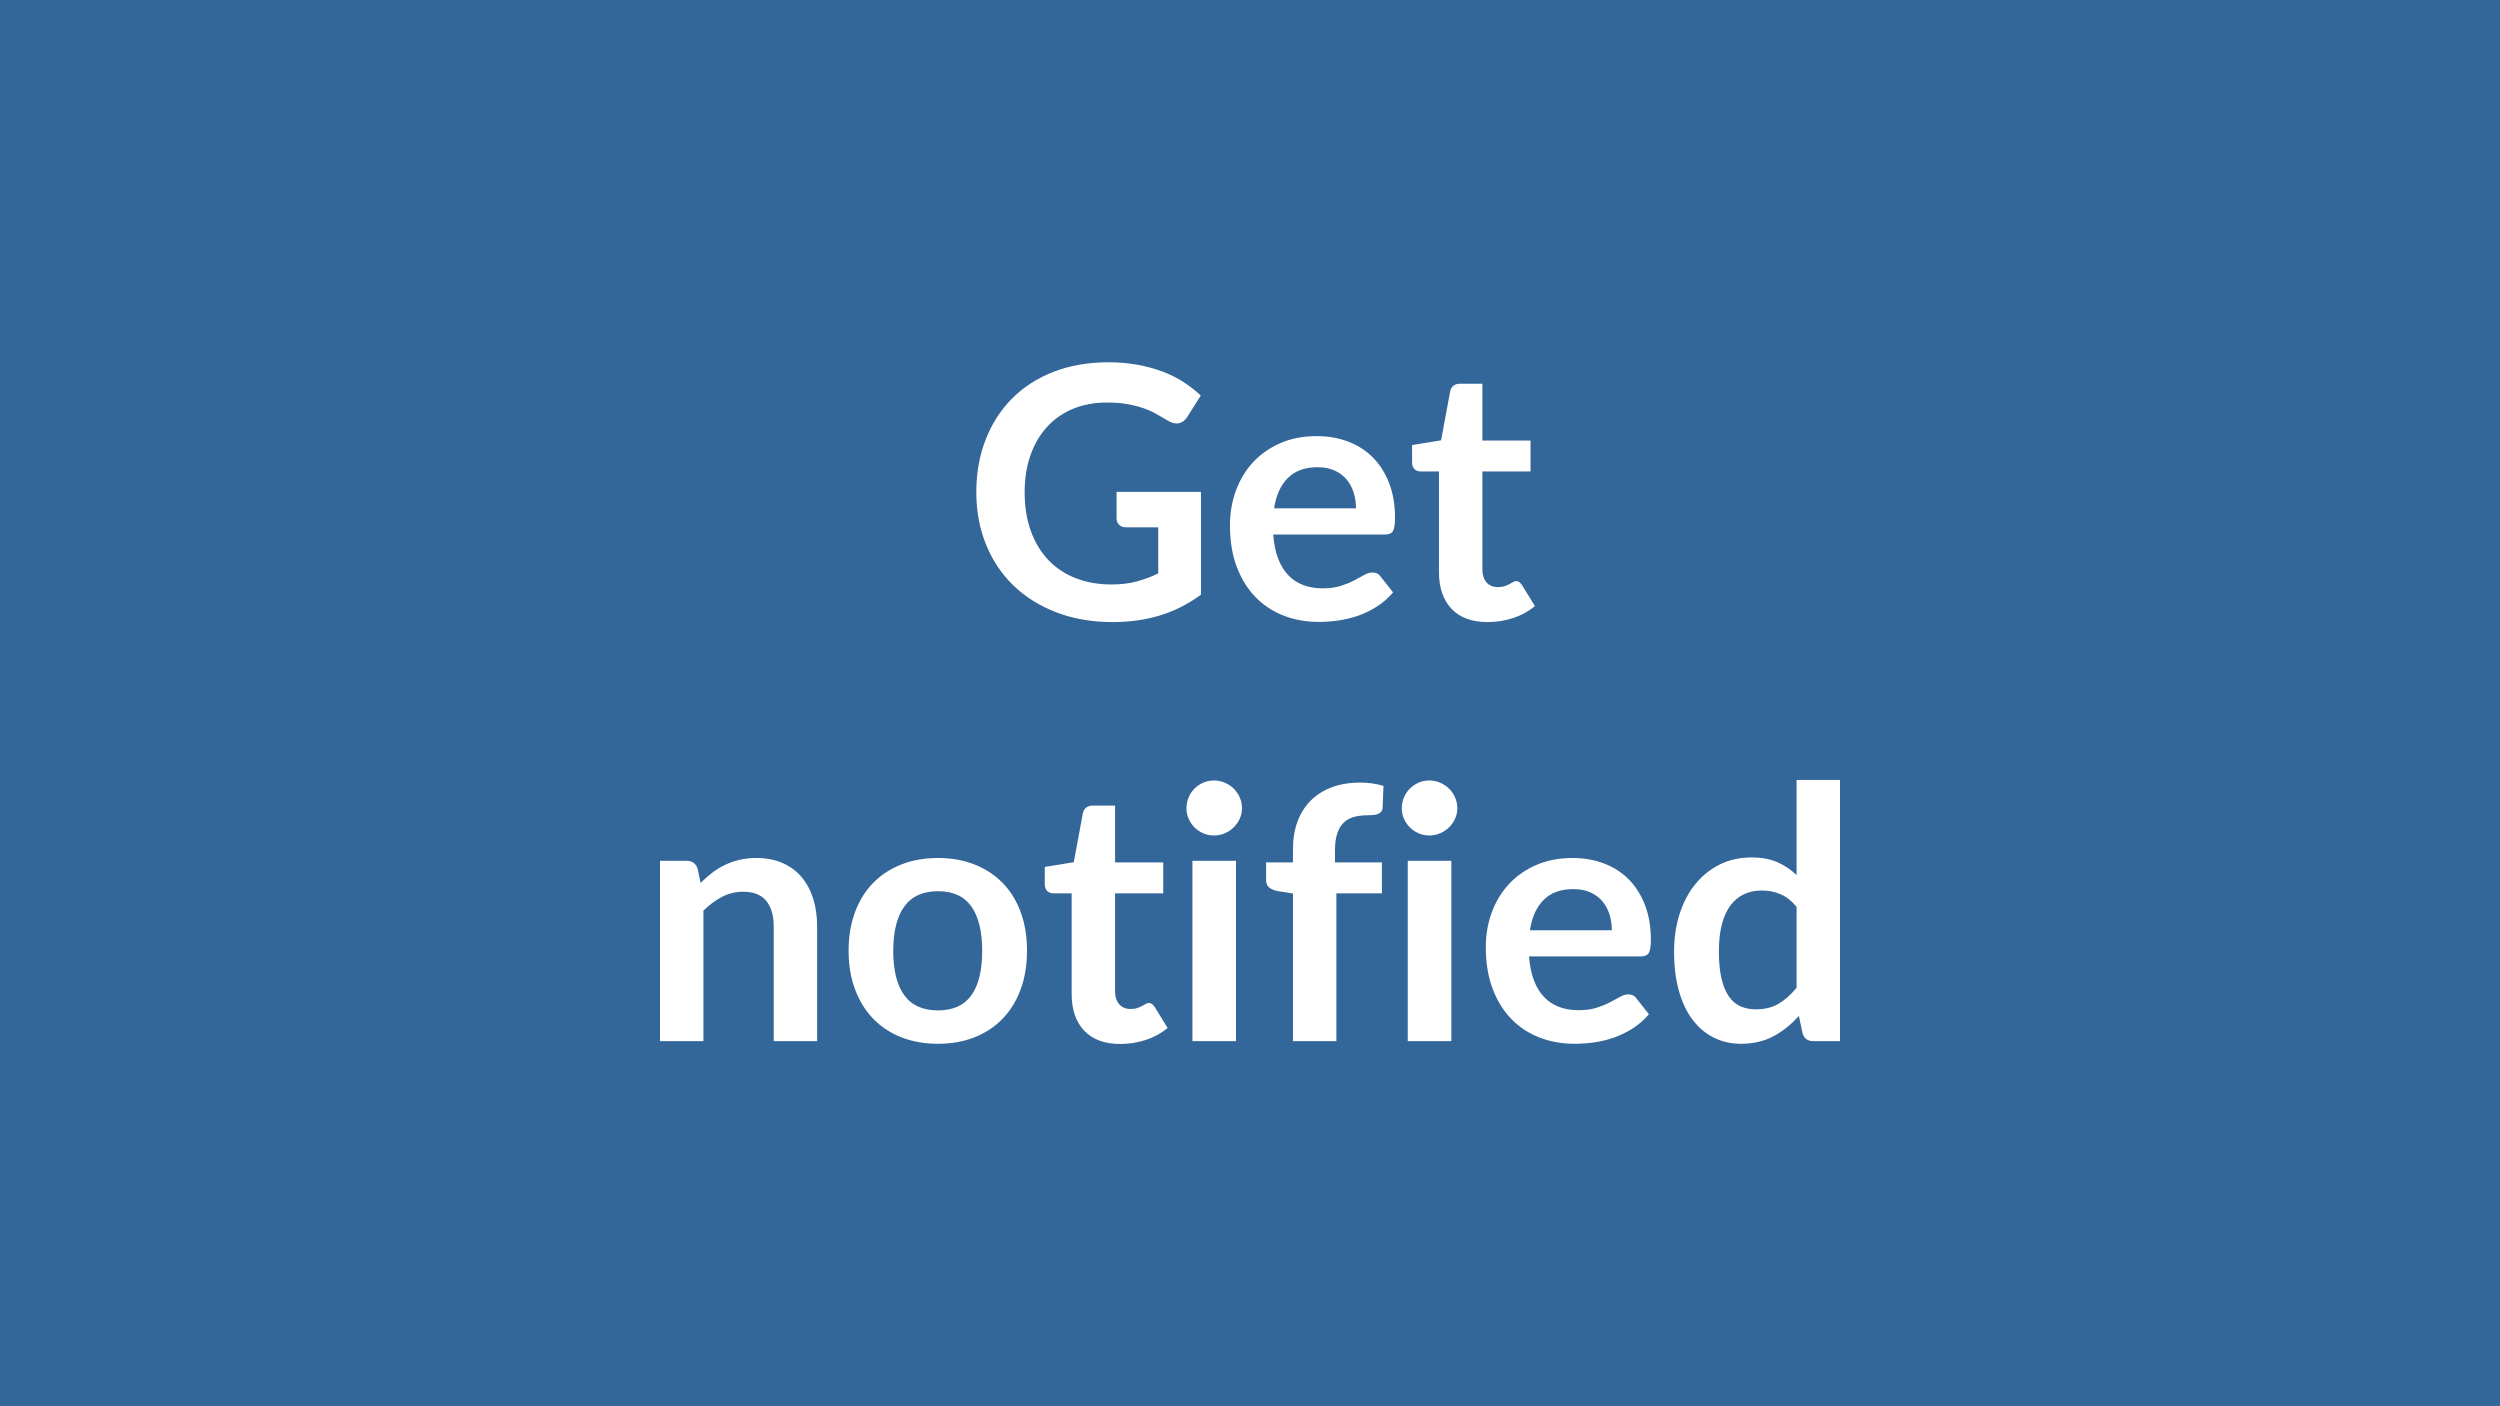 <svg xmlns="http://www.w3.org/2000/svg" width="1280" height="720" viewBox="0 0 1280 720"><rect width="100%" height="100%" fill="#336699"/><path fill="#ffffff" d="M571.69 251.82h43.2v52.65q-9.9 7.29-21.11 10.67-11.2 3.37-23.98 3.37-15.93 0-28.84-4.95-12.92-4.95-22.05-13.77-9.14-8.82-14.09-21.06T499.87 252q0-14.67 4.77-26.91t13.55-21.06q8.77-8.82 21.28-13.68t28.08-4.86q7.92 0 14.81 1.26 6.88 1.26 12.78 3.47 5.89 2.2 10.75 5.35t8.91 6.93l-6.93 10.98q-1.62 2.61-4.23 3.2-2.61.58-5.67-1.31l-5.94-3.42q-2.97-1.71-6.61-2.97-3.65-1.26-8.19-2.07-4.55-.81-10.49-.81-9.63 0-17.41 3.24-7.79 3.24-13.28 9.27t-8.46 14.49-2.97 18.9q0 11.16 3.19 19.94 3.2 8.77 9 14.84 5.81 6.08 14 9.27 8.19 3.2 18.27 3.2 7.2 0 12.87-1.53t11.07-4.14V270h-16.38q-2.34 0-3.64-1.31-1.31-1.3-1.31-3.19zm80.64 8.46h41.94q0-4.32-1.21-8.15-1.22-3.82-3.65-6.7t-6.16-4.55q-3.74-1.66-8.69-1.66-9.63 0-15.16 5.49-5.54 5.49-7.07 15.57m56.7 13.41h-57.15q.54 7.11 2.52 12.29 1.98 5.17 5.22 8.55 3.24 3.37 7.7 5.04 4.45 1.66 9.85 1.66t9.32-1.26q3.91-1.26 6.84-2.79 2.92-1.53 5.13-2.79 2.2-1.26 4.27-1.26 2.79 0 4.14 2.07l6.39 8.1q-3.69 4.32-8.28 7.25-4.59 2.92-9.58 4.68-5 1.75-10.17 2.47-5.18.72-10.04.72-9.63 0-17.91-3.19-8.28-3.2-14.4-9.45-6.12-6.26-9.63-15.48-3.51-9.23-3.51-21.38 0-9.45 3.06-17.77 3.06-8.33 8.78-14.49 5.71-6.17 13.95-9.77 8.23-3.6 18.58-3.6 8.73 0 16.11 2.79t12.69 8.15q5.31 5.35 8.33 13.14 3.01 7.78 3.01 17.77 0 5.04-1.08 6.8-1.08 1.75-4.14 1.75m52.65 44.82q-12.06 0-18.49-6.79-6.44-6.8-6.44-18.77v-51.57h-9.45q-1.8 0-3.06-1.17t-1.26-3.51v-8.82l14.85-2.43 4.68-25.2q.45-1.8 1.71-2.79t3.24-.99h11.52v29.07h24.66v15.84h-24.66v50.04q0 4.32 2.11 6.75 2.12 2.43 5.81 2.43 2.07 0 3.47-.49 1.39-.5 2.43-1.04 1.03-.54 1.84-1.04.81-.49 1.62-.49.99 0 1.62.49.63.5 1.35 1.49l6.66 10.8q-4.86 4.05-11.16 6.12t-13.05 2.07m-404.5 126.27 1.52 7.29q2.8-2.79 5.9-5.18 3.1-2.38 6.57-4.04 3.46-1.67 7.43-2.61 3.96-.95 8.64-.95 7.56 0 13.4 2.56 5.86 2.57 9.77 7.21 3.91 4.63 5.94 11.07 2.02 6.43 2.02 14.17v58.77h-22.23V474.3q0-8.46-3.86-13.1-3.87-4.63-11.79-4.63-5.76 0-10.8 2.61-5.05 2.61-9.55 7.11v66.78h-22.22v-92.34h13.58q4.32 0 5.68 4.05m123.11-5.49q10.26 0 18.68 3.33 8.41 3.33 14.4 9.45 5.98 6.12 9.22 14.94t3.24 19.71q0 10.98-3.24 19.8t-9.22 15.03q-5.99 6.21-14.4 9.54-8.42 3.33-18.68 3.33-10.35 0-18.81-3.33t-14.44-9.54q-5.99-6.21-9.27-15.03-3.29-8.82-3.29-19.8 0-10.89 3.29-19.71 3.28-8.82 9.27-14.94 5.98-6.12 14.44-9.45t18.81-3.33m0 78.03q11.52 0 17.06-7.74 5.53-7.74 5.53-22.68t-5.53-22.77q-5.54-7.83-17.06-7.83-11.7 0-17.32 7.88-5.63 7.87-5.63 22.72t5.63 22.64q5.62 7.78 17.32 7.78m93.33 17.19q-12.06 0-18.49-6.79-6.44-6.8-6.44-18.77v-51.57h-9.45q-1.8 0-3.06-1.17t-1.26-3.51v-8.82l14.85-2.43 4.68-25.2q.45-1.8 1.71-2.79t3.24-.99h11.52v29.07h24.66v15.84h-24.66v50.04q0 4.32 2.12 6.75 2.11 2.43 5.8 2.43 2.07 0 3.47-.5 1.39-.49 2.43-1.03 1.03-.54 1.84-1.03.81-.5 1.62-.5.99 0 1.62.5.63.49 1.35 1.48l6.66 10.8q-4.86 4.05-11.16 6.12t-13.05 2.07m36.9-93.78h22.32v92.34h-22.32zm25.38-26.91q0 2.88-1.17 5.4t-3.1 4.41q-1.94 1.89-4.55 3.02-2.61 1.12-5.58 1.12-2.88 0-5.44-1.12-2.57-1.13-4.46-3.02t-3.01-4.41q-1.13-2.52-1.13-5.4 0-2.97 1.13-5.58 1.12-2.61 3.01-4.5t4.46-3.01q2.56-1.13 5.44-1.13 2.97 0 5.58 1.13 2.61 1.12 4.55 3.01 1.93 1.89 3.1 4.5t1.17 5.58m48.33 119.25H662v-75.6l-8.01-1.26q-2.61-.54-4.18-1.84-1.58-1.31-1.58-3.74v-9.09H662v-6.84q0-7.92 2.39-14.22 2.38-6.3 6.84-10.71 4.45-4.41 10.84-6.75t14.4-2.34q6.39 0 11.88 1.71l-.45 11.16q-.09 1.26-.72 2.03-.63.76-1.66 1.17-1.04.4-2.39.54-1.35.13-2.88.13-3.96 0-7.06.85-3.11.86-5.27 2.97-2.16 2.12-3.28 5.59-1.13 3.46-1.13 8.59v6.12h24.03v15.84h-23.31zm36.54-92.34h22.32v92.34h-22.32zm25.38-26.91q0 2.88-1.17 5.4t-3.1 4.41q-1.94 1.89-4.55 3.02-2.61 1.12-5.58 1.12-2.88 0-5.44-1.12-2.57-1.13-4.46-3.02t-3.01-4.41q-1.13-2.52-1.13-5.4 0-2.97 1.13-5.58 1.12-2.61 3.01-4.5t4.46-3.01q2.56-1.13 5.44-1.13 2.97 0 5.58 1.13 2.61 1.12 4.55 3.01 1.93 1.89 3.1 4.5t1.17 5.58m37.17 62.46h41.94q0-4.32-1.21-8.15-1.22-3.82-3.65-6.7t-6.16-4.55q-3.74-1.66-8.69-1.66-9.63 0-15.16 5.49-5.54 5.49-7.07 15.57m56.7 13.41h-57.15q.54 7.11 2.52 12.29 1.98 5.17 5.22 8.55 3.24 3.37 7.7 5.04 4.45 1.66 9.85 1.66t9.32-1.26q3.91-1.26 6.84-2.79 2.92-1.53 5.13-2.79 2.2-1.26 4.27-1.26 2.79 0 4.14 2.07l6.39 8.1q-3.69 4.32-8.28 7.24-4.59 2.93-9.58 4.69-5 1.75-10.17 2.47-5.18.72-10.04.72-9.63 0-17.91-3.19-8.28-3.2-14.4-9.45-6.12-6.26-9.63-15.49-3.51-9.22-3.51-21.37 0-9.45 3.06-17.78 3.06-8.32 8.78-14.48 5.71-6.17 13.95-9.77 8.23-3.6 18.58-3.6 8.73 0 16.11 2.79t12.69 8.15q5.31 5.35 8.33 13.14 3.01 7.78 3.01 17.77 0 5.04-1.08 6.8-1.08 1.75-4.14 1.75m79.83 16.02v-41.4q-3.78-4.59-8.23-6.48-4.46-1.89-9.59-1.89-5.04 0-9.09 1.89t-6.93 5.72q-2.88 3.82-4.41 9.71-1.53 5.9-1.53 13.91 0 8.1 1.31 13.72 1.3 5.63 3.73 9.18 2.43 3.56 5.94 5.13 3.51 1.58 7.83 1.58 6.93 0 11.79-2.88t9.18-8.19m0-106.38h22.23v133.74h-13.59q-4.41 0-5.58-4.05l-1.89-8.91q-5.58 6.39-12.82 10.35-7.25 3.96-16.88 3.96-7.56 0-13.86-3.15t-10.84-9.14q-4.55-5.98-7.02-14.8-2.48-8.82-2.48-20.16 0-10.26 2.79-19.08t8.01-15.3 12.51-10.13q7.29-3.64 16.38-3.64 7.74 0 13.23 2.43t9.81 6.57z"/></svg>
